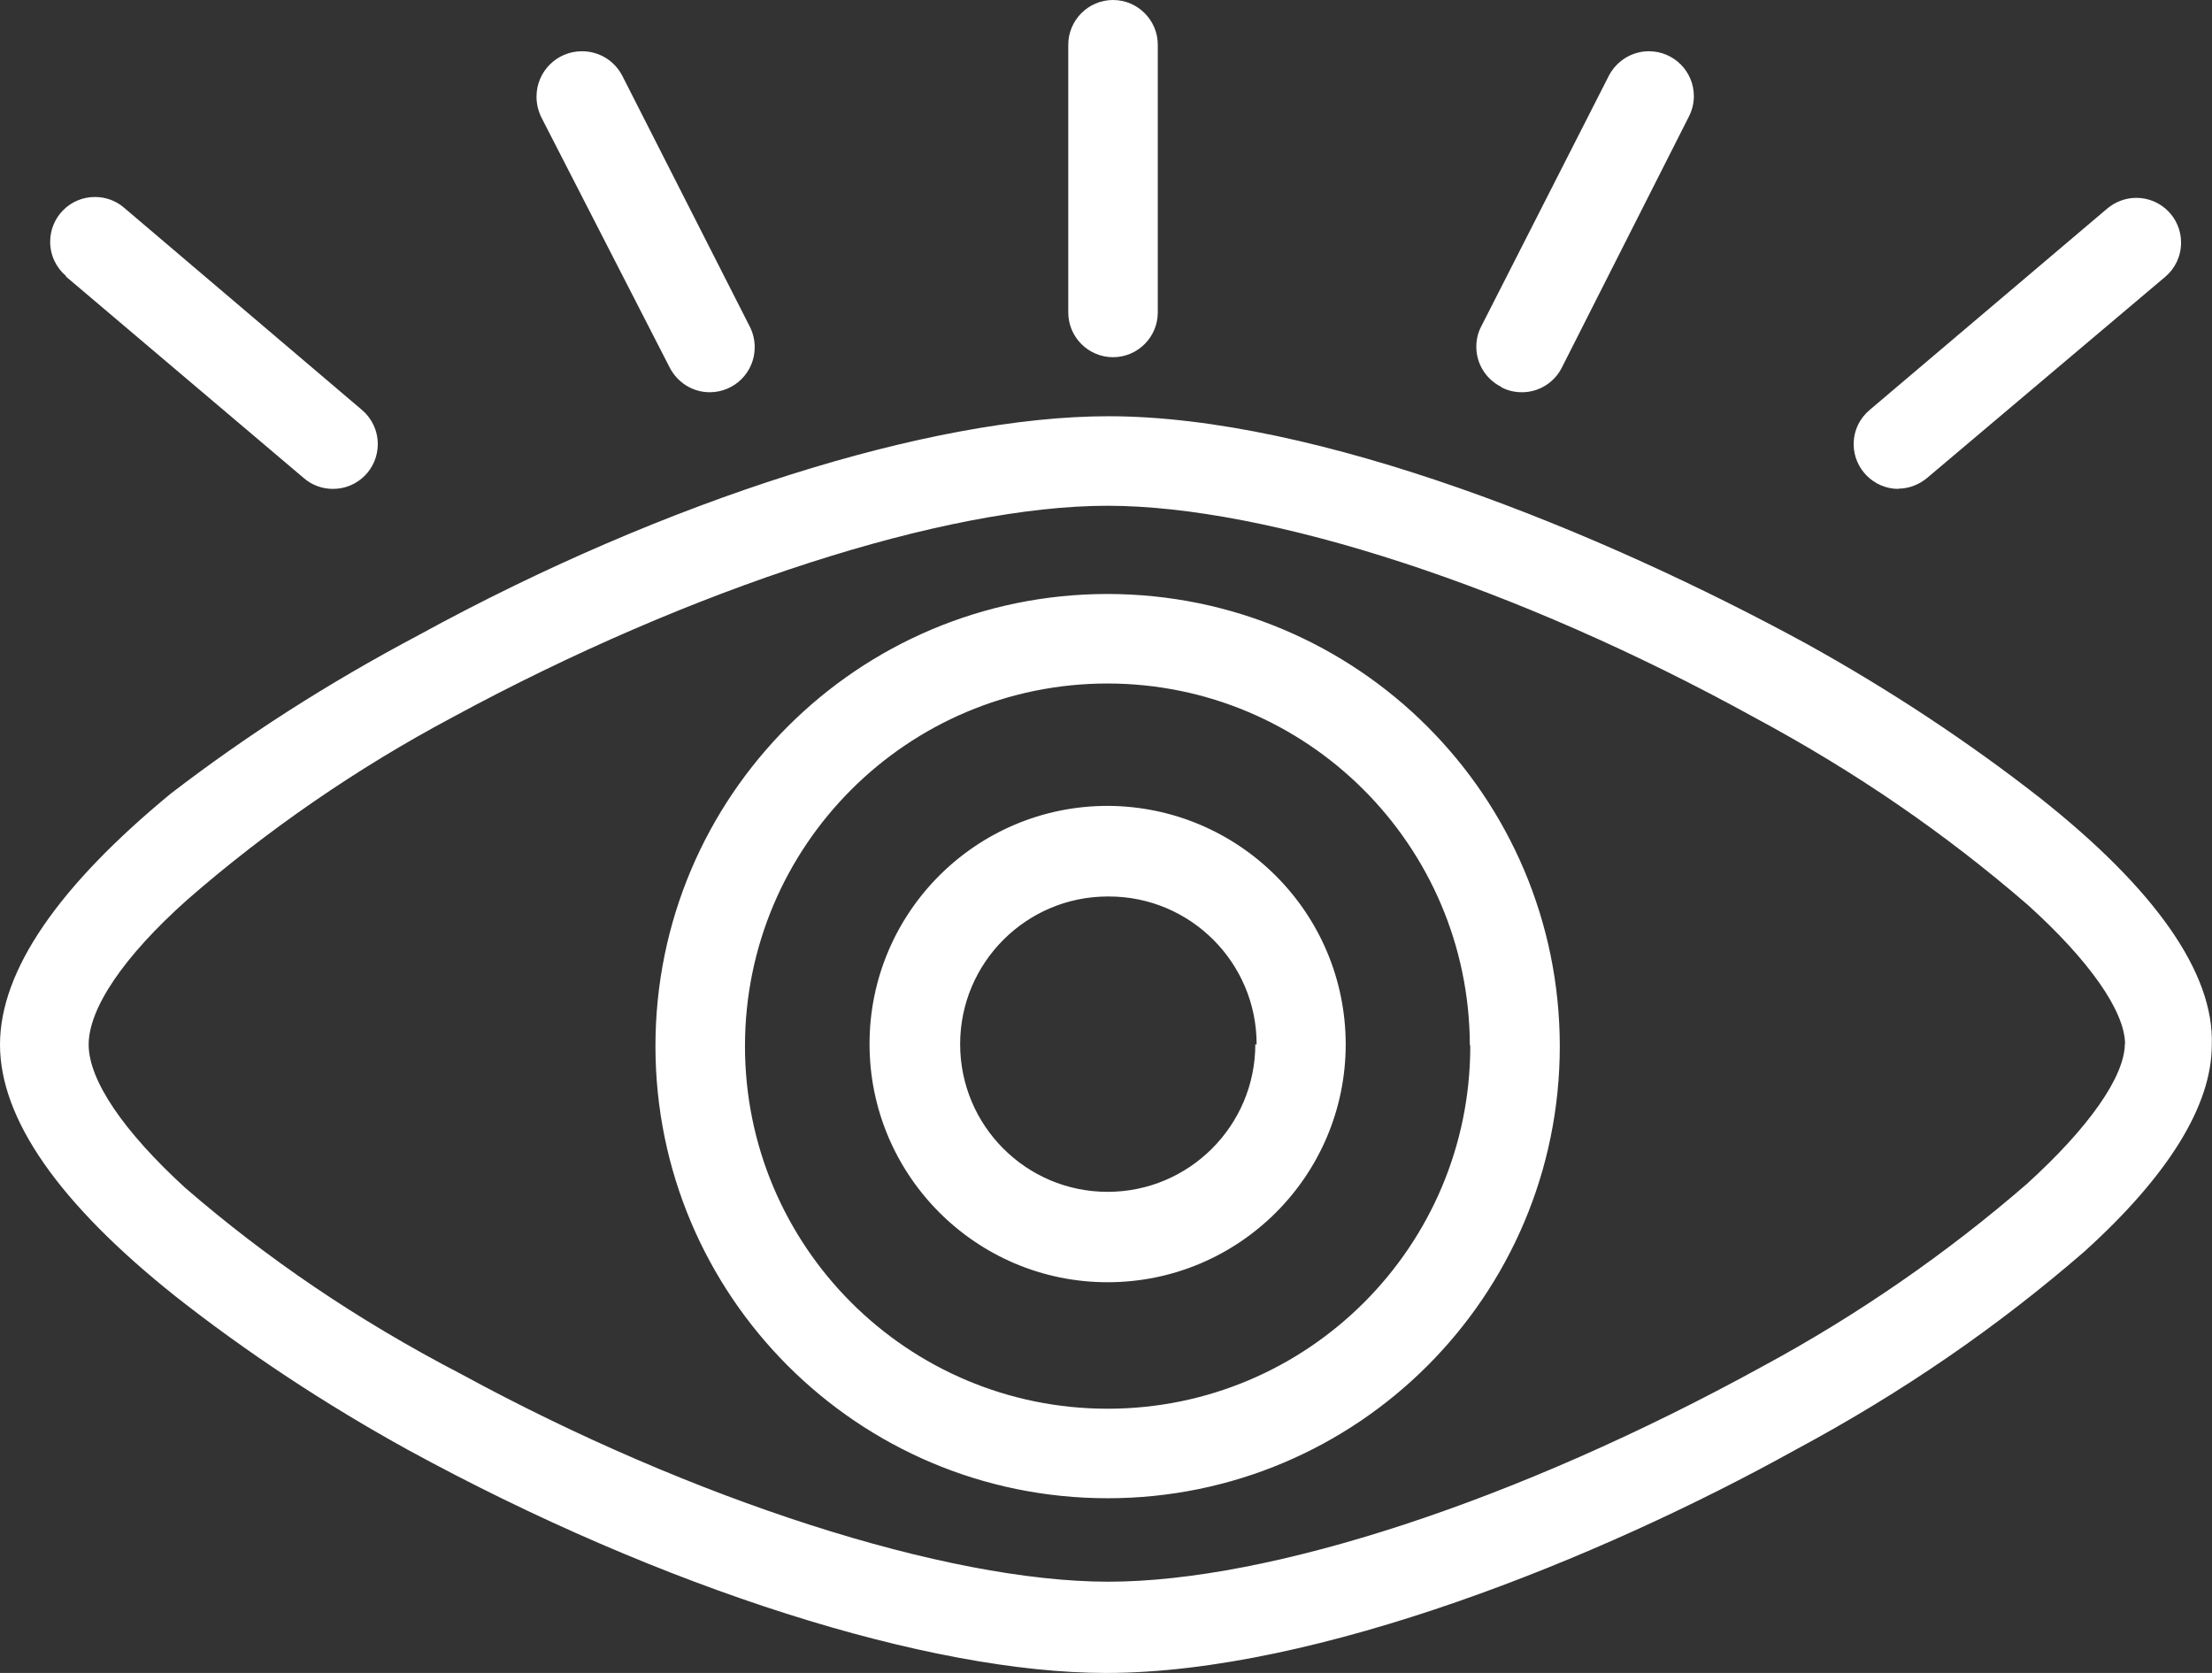 <?xml version="1.0" encoding="utf-8"?>
<!-- Generator: Adobe Illustrator 25.1.0, SVG Export Plug-In . SVG Version: 6.00 Build 0)  -->
<svg version="1.1" id="Layer_1" xmlns="http://www.w3.org/2000/svg" xmlns:xlink="http://www.w3.org/1999/xlink" x="0px" y="0px"
	 viewBox="0 0 1022.9 773.7" style="enable-background:new 0 0 1022.9 773.7;" xml:space="preserve">
<rect x="0" y="0" width="1022.9" height="773.7" fill="#333333" stroke="none"/>
<style type="text/css">
	.st0{fill:#FFFFFF;}
</style>
<path class="st0" d="M512.2,274.7c-115.5,0-209.1,93.6-209.1,209.1s93.6,209.1,209.1,209.1s209.1-93.6,209.1-209.1
	C721.2,368.3,627.7,274.8,512.2,274.7L512.2,274.7z M679.9,483.8c0,92.6-75.1,167.7-167.7,167.7s-167.7-75.1-167.7-167.7
	s75.1-167.7,167.7-167.7c92.3,0.1,167.1,74.8,167.5,167L679.9,483.8z M512.2,372.7c-60.8,0-110.1,49.3-110.1,110.1
	S451.4,593,512.2,593s110.1-49.3,110.1-110.1C622.2,422.1,573,372.9,512.2,372.7L512.2,372.7z M580.5,482.9
	c0,37.7-30.6,68.3-68.3,68.3S444,520.6,444,482.9s30.6-68.3,68.3-68.3c0.1,0,0.3,0,0.5,0c37.7,0,68.3,30.6,68.3,68.3
	c0,0.1,0,0.2,0,0.2L580.5,482.9z M943.2,368.9c-32.6-25.5-69.2-49.8-107.7-71.1c-95.3-52-226.2-105.3-322.9-105.3
	c-82.4,0-204.8,38.7-318.6,101c-43.2,22.9-80.2,46.8-115,73.5C27.3,409.6,0,448.7,0,483.1s27.3,73.5,81,116.3
	c32.6,25.7,69.3,50,107.8,71.2c117.9,64.4,241,103.1,322.7,103.1c97.4,0,228.7-53.2,318.6-103.1c50.5-27.1,94-57.3,133.8-91.8
	c38.7-35,58.9-67.5,58.9-95.5C1024,450.1,996.7,411.2,943.2,368.9L943.2,368.9z M982.6,482.6c0,15.2-16.6,38.9-45.5,65.1
	c-36.7,31.8-77.9,60.4-122,84.2c-113.3,62.3-227.8,99.6-302.6,99.6s-192.3-37.8-299.2-96C165,610.4,123.4,582,85.6,549.3
	C57.3,523.4,41,499.7,41,483.1s15.9-40.5,45.5-66.9c36.9-32.2,78.3-60.8,122.8-84.5c110.7-60,228.1-97.8,302.8-97.8
	s189.6,37.5,299,97.8c47.7,25.6,88.9,54.2,126.5,86.7c28.5,25.7,45.1,49.3,45.1,64.6L982.6,482.6z M514.7,165.2
	c11.4,0,20.7-9.3,20.7-20.7V20.7c0-11.4-9.3-20.7-20.7-20.7S494,9.3,494,20.7v123.8C494,155.9,503.3,165.2,514.7,165.2z
	 M694.3,179.1L694.3,179.1c2.8,1.5,6,2.3,9.5,2.3c8,0,15-4.6,18.4-11.3L781,53.9c1.4-2.7,2.3-6,2.3-9.4c0-11.5-9.3-20.8-20.8-20.8
	c-8,0-15,4.6-18.5,11.3l-59,115.9c-1.5,2.8-2.3,6-2.3,9.5c0,8,4.6,15,11.3,18.4L694.3,179.1z M877.7,226c5.1,0,9.8-1.9,13.5-5
	l110.1-93c4.5-3.8,7.3-9.5,7.3-15.8c0-11.5-9.3-20.7-20.7-20.7c-5.1,0-9.8,1.9-13.5,5l-109.7,93c-4.6,3.8-7.5,9.5-7.5,15.9
	c0,11.4,9.3,20.7,20.7,20.7c0.1,0,0.1,0,0.2,0L877.7,226z M309.7,170c3.5,6.8,10.5,11.4,18.5,11.4c11.5,0,20.8-9.3,20.8-20.8
	c0-3.4-0.8-6.7-2.3-9.6L287.9,35.3c-3.5-7-10.6-11.6-18.8-11.6c-11.6,0-21,9.4-21,21c0,3.4,0.8,6.6,2.2,9.5L309.7,170z M30.5,127.9
	l110.1,93.3c3.6,3.1,8.3,4.9,13.4,4.9c11.5,0,20.7-9.3,20.7-20.7c0-6.3-2.8-12-7.3-15.8L57.3,96c-3.6-3.1-8.3-4.9-13.4-4.9
	c-11.5,0-20.7,9.3-20.7,20.7c0,6.3,2.8,12,7.3,15.8V127.9z"/>
</svg>
